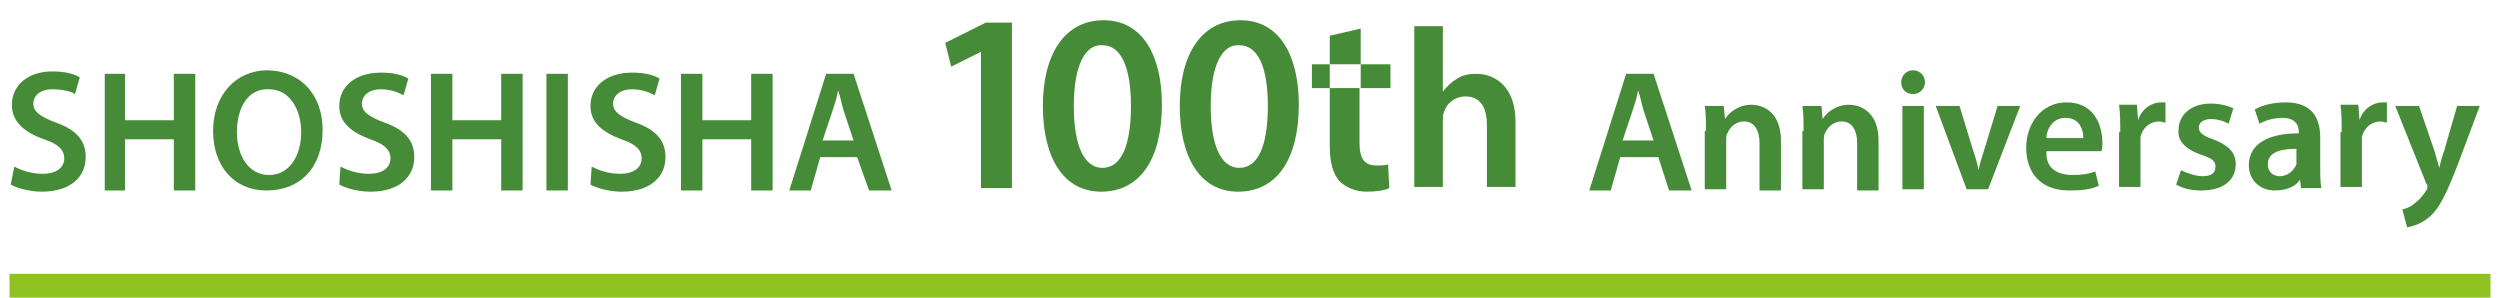 <?xml version="1.0" encoding="utf-8"?>
<!-- Generator: Adobe Illustrator 27.7.0, SVG Export Plug-In . SVG Version: 6.00 Build 0)  -->
<svg version="1.1" id="レイヤー_1" xmlns="http://www.w3.org/2000/svg" xmlns:xlink="http://www.w3.org/1999/xlink" x="0px"
	 y="0px" width="210px" height="25px" viewBox="0 0 210 25" style="enable-background:new 0 0 210 25;" xml:space="preserve">
<style type="text/css">
	.st0{fill:#8DC21F;}
	.st1{fill:#458B38;}
</style>
<g>
	<rect x="0.8" y="23" class="st0" width="208.4" height="2"/>
	<g>
		<path class="st1" d="M1.2,14c0.6,0.3,1.4,0.6,2.4,0.6c1.1,0,1.8-0.5,1.8-1.3c0-0.7-0.5-1.2-1.7-1.6C2,11.1,1,10.2,1,8.8
			C1,7.2,2.3,6,4.4,6c1.1,0,1.8,0.2,2.3,0.5L6.3,7.9C6,7.7,5.3,7.5,4.4,7.5c-1.1,0-1.6,0.6-1.6,1.2c0,0.7,0.6,1.1,1.9,1.6
			c1.7,0.6,2.5,1.5,2.5,2.9c0,1.6-1.2,2.9-3.7,2.9c-1,0-2.1-0.3-2.6-0.6L1.2,14z"/>
		<path class="st1" d="M10.5,6.2v3.9h4.1V6.2h1.8v9.8h-1.8v-4.3h-4.1v4.3H8.8V6.2H10.5z"/>
		<path class="st1" d="M27.1,10.9c0,3.3-2,5.1-4.7,5.1c-2.8,0-4.5-2.1-4.5-5c0-3,1.9-5.1,4.6-5.1C25.5,6,27.1,8.2,27.1,10.9z
			 M19.9,11.1c0,2,1,3.6,2.7,3.6c1.7,0,2.7-1.6,2.7-3.6c0-1.8-0.9-3.6-2.7-3.6C20.8,7.4,19.9,9.1,19.9,11.1z"/>
		<path class="st1" d="M28.6,14c0.6,0.3,1.4,0.6,2.4,0.6c1.1,0,1.8-0.5,1.8-1.3c0-0.7-0.5-1.2-1.7-1.6c-1.6-0.6-2.6-1.4-2.6-2.8
			c0-1.6,1.3-2.8,3.5-2.8c1.1,0,1.8,0.2,2.3,0.5l-0.4,1.4c-0.4-0.2-1-0.5-1.9-0.5c-1.1,0-1.6,0.6-1.6,1.2c0,0.7,0.6,1.1,1.9,1.6
			c1.7,0.6,2.5,1.5,2.5,2.9c0,1.6-1.2,2.9-3.7,2.9c-1,0-2.1-0.3-2.6-0.6L28.6,14z"/>
		<path class="st1" d="M38,6.2v3.9h4.1V6.2h1.8v9.8h-1.8v-4.3H38v4.3h-1.8V6.2H38z"/>
		<path class="st1" d="M47.7,6.2v9.8h-1.8V6.2H47.7z"/>
		<path class="st1" d="M49.7,14c0.6,0.3,1.4,0.6,2.4,0.6c1.1,0,1.8-0.5,1.8-1.3c0-0.7-0.5-1.2-1.7-1.6c-1.6-0.6-2.6-1.4-2.6-2.8
			c0-1.6,1.3-2.8,3.5-2.8c1.1,0,1.8,0.2,2.3,0.5l-0.4,1.4c-0.4-0.2-1-0.5-1.9-0.5c-1.1,0-1.6,0.6-1.6,1.2c0,0.7,0.6,1.1,1.9,1.6
			c1.7,0.6,2.5,1.5,2.5,2.9c0,1.6-1.2,2.9-3.7,2.9c-1,0-2.1-0.3-2.6-0.6L49.7,14z"/>
		<path class="st1" d="M59,6.2v3.9h4.1V6.2h1.8v9.8h-1.8v-4.3H59v4.3h-1.8V6.2H59z"/>
		<path class="st1" d="M68.9,13.2l-0.8,2.8h-1.8l3.1-9.8h2.3l3.2,9.8h-1.9L72,13.2H68.9z M71.7,11.8l-0.8-2.4
			c-0.2-0.6-0.3-1.3-0.5-1.8h0c-0.1,0.6-0.3,1.2-0.5,1.8l-0.8,2.4H71.7z"/>
		<path class="st1" d="M82.5,4.3L82.5,4.3l-2.6,1.3l-0.5-2l3.4-1.7h2.2v13.9h-2.6V4.3z"/>
		<path class="st1" d="M97.6,8.8c0,4.5-1.8,7.3-5.1,7.3c-3.2,0-4.9-2.9-4.9-7.2c0-4.3,1.8-7.2,5.1-7.2C96,1.7,97.6,4.7,97.6,8.8z
			 M90.2,8.9c0,3.4,0.9,5.2,2.4,5.2c1.6,0,2.4-1.9,2.4-5.2c0-3.2-0.8-5.1-2.4-5.1C91.2,3.7,90.2,5.4,90.2,8.9z"/>
		<path class="st1" d="M109.1,8.8c0,4.5-1.8,7.3-5.1,7.3c-3.2,0-4.9-2.9-4.9-7.2c0-4.3,1.8-7.2,5.1-7.2
			C107.5,1.7,109.1,4.7,109.1,8.8z M101.7,8.9c0,3.4,0.9,5.2,2.4,5.2c1.6,0,2.4-1.9,2.4-5.2c0-3.2-0.8-5.1-2.4-5.1
			C102.7,3.7,101.7,5.4,101.7,8.9z"/>
		<path class="st1" d="M118.8,2.2h2.4v5.5h0c0.3-0.4,0.7-0.8,1.2-1.1c0.5-0.3,1-0.4,1.6-0.4c1.6,0,3.3,1.1,3.3,4v5.5h-2.4v-5.2
			c0-1.4-0.5-2.4-1.8-2.4c-0.9,0-1.6,0.6-1.8,1.3c-0.1,0.2-0.1,0.5-0.1,0.7v5.6h-2.4V2.2z"/>
		<path class="st1" d="M136.1,13.2l-0.8,2.8h-1.8l3.1-9.8h2.3l3.2,9.8h-1.9l-0.9-2.8H136.1z M138.9,11.8l-0.8-2.4
			c-0.2-0.6-0.3-1.3-0.5-1.8h0c-0.1,0.6-0.3,1.2-0.5,1.8l-0.8,2.4H138.9z"/>
		<path class="st1" d="M143.3,11c0-0.8,0-1.5-0.1-2.1h1.6l0.1,1.1h0c0.3-0.5,1.1-1.2,2.2-1.2c1.2,0,2.5,0.8,2.5,3v4.2h-1.8v-4
			c0-1-0.4-1.8-1.3-1.8c-0.7,0-1.2,0.5-1.4,1c-0.1,0.1-0.1,0.4-0.1,0.6v4.1h-1.8V11z"/>
		<path class="st1" d="M151.5,11c0-0.8,0-1.5-0.1-2.1h1.6l0.1,1.1h0c0.3-0.5,1.1-1.2,2.2-1.2c1.2,0,2.5,0.8,2.5,3v4.2h-1.8v-4
			c0-1-0.4-1.8-1.3-1.8c-0.7,0-1.2,0.5-1.4,1c-0.1,0.1-0.1,0.4-0.1,0.6v4.1h-1.8V11z"/>
		<path class="st1" d="M161.7,6.9c0,0.5-0.4,1-1,1c-0.6,0-1-0.4-1-1c0-0.5,0.4-1,1-1C161.3,5.9,161.7,6.4,161.7,6.9z M159.8,15.9v-7
			h1.8v7H159.8z"/>
		<path class="st1" d="M164.6,8.9l1.1,3.6c0.2,0.6,0.4,1.2,0.5,1.8h0c0.1-0.6,0.3-1.1,0.5-1.8l1.1-3.6h1.9l-2.7,7h-1.8l-2.6-7H164.6
			z"/>
		<path class="st1" d="M171.9,12.9c0,1.3,1,1.8,2.2,1.8c0.8,0,1.4-0.1,1.9-0.3l0.3,1.2c-0.6,0.3-1.4,0.4-2.5,0.4
			c-2.3,0-3.6-1.4-3.6-3.6c0-1.9,1.2-3.8,3.4-3.8c2.3,0,3,1.9,3,3.4c0,0.3,0,0.6-0.1,0.7H171.9z M175,11.6c0-0.7-0.3-1.7-1.5-1.7
			c-1.1,0-1.6,1-1.6,1.7H175z"/>
		<path class="st1" d="M178.1,11.1c0-0.9,0-1.6-0.1-2.3h1.5l0.1,1.3h0c0.3-1,1.2-1.5,1.9-1.5c0.2,0,0.3,0,0.4,0v1.7
			c-0.2,0-0.3-0.1-0.5-0.1c-0.8,0-1.4,0.5-1.6,1.3c0,0.2,0,0.3,0,0.5v3.7h-1.8V11.1z"/>
		<path class="st1" d="M183.2,14.3c0.4,0.2,1.2,0.5,1.8,0.5c0.8,0,1.1-0.3,1.1-0.8c0-0.5-0.3-0.7-1.2-1c-1.4-0.5-2-1.2-1.9-2.1
			c0-1.2,1-2.2,2.7-2.2c0.8,0,1.5,0.2,1.9,0.4l-0.4,1.3c-0.3-0.2-0.9-0.4-1.5-0.4c-0.6,0-1,0.3-1,0.7c0,0.4,0.3,0.7,1.2,1
			c1.3,0.5,1.9,1.1,1.9,2.1c0,1.3-1,2.2-2.9,2.2c-0.9,0-1.6-0.2-2.1-0.5L183.2,14.3z"/>
		<path class="st1" d="M193.3,15.9l-0.1-0.8h0c-0.4,0.6-1.2,0.9-2.1,0.9c-1.4,0-2.2-1-2.2-2.1c0-1.8,1.6-2.7,4.2-2.7v-0.1
			c0-0.5-0.2-1.2-1.4-1.2c-0.7,0-1.4,0.2-1.9,0.5l-0.4-1.2c0.5-0.3,1.4-0.6,2.6-0.6c2.3,0,2.9,1.4,2.9,3v2.5c0,0.6,0,1.3,0.1,1.7
			H193.3z M193,12.5c-1.3,0-2.5,0.2-2.5,1.3c0,0.7,0.5,1,1,1c0.7,0,1.2-0.5,1.4-1c0-0.1,0-0.3,0-0.4V12.5z"/>
		<path class="st1" d="M196.7,11.1c0-0.9,0-1.6-0.1-2.3h1.5l0.1,1.3h0c0.3-1,1.2-1.5,1.9-1.5c0.2,0,0.3,0,0.4,0v1.7
			c-0.2,0-0.3-0.1-0.5-0.1c-0.8,0-1.4,0.5-1.6,1.3c0,0.2,0,0.3,0,0.5v3.7h-1.8V11.1z"/>
		<path class="st1" d="M203.2,8.9l1.3,3.8c0.1,0.4,0.3,1,0.4,1.4h0c0.1-0.4,0.2-0.9,0.4-1.4l1.1-3.8h1.9l-1.8,4.8
			c-1,2.6-1.6,3.8-2.4,4.5c-0.7,0.6-1.4,0.8-1.9,0.9l-0.4-1.5c0.3-0.1,0.7-0.2,1-0.5c0.3-0.2,0.7-0.6,1-1.1c0.1-0.1,0.1-0.2,0.1-0.3
			c0-0.1,0-0.2-0.1-0.3l-2.6-6.5H203.2z"/>
		<g>
			<polygon class="st1" points="114.3,2.4 111.7,3 111.7,5.4 114.3,5.4 			"/>
			<rect x="110.2" y="5.4" class="st1" width="1.5" height="2"/>
			<path class="st1" d="M111.7,7.4v4.9c0,1.4,0.3,2.3,0.8,2.9c0.5,0.5,1.3,0.9,2.3,0.9c0.8,0,1.5-0.1,1.9-0.3l-0.1-2
				c-0.2,0.1-0.6,0.1-1,0.1c-1,0-1.4-0.6-1.4-1.9V7.4H111.7z"/>
			<rect x="114.3" y="5.4" class="st1" width="2.5" height="2"/>
		</g>
	</g>
</g>
</svg>

